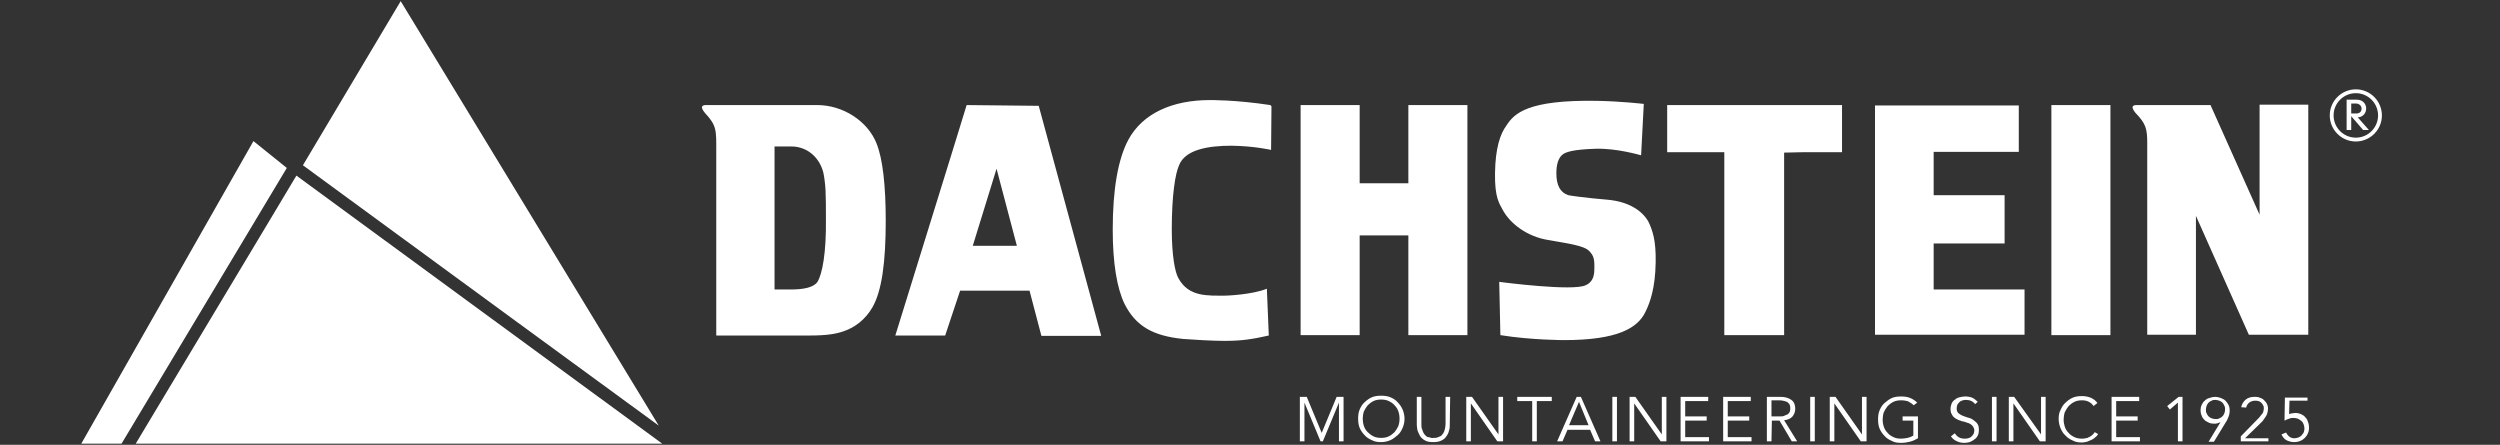 <svg width="652" height="116" viewBox="0 0 652 116" fill="none" xmlns="http://www.w3.org/2000/svg">
<rect x="0" y="0" width="652" height="116" fill="#333333" stroke="none"/>
<path d="M104.5 0.3L79 43.1L135 84.1L171.8 111L104.5 0.3ZM21.2 115.7H31.7L74.8 43.8L66.1 36.8L21.2 115.7ZM35.4 115.7H172.7L77.3 45.8L72.4 54L35.4 115.7Z" fill="white"/>
<path d="M331.6 27.7L331.5 39.1C331.5 39.1 327.3 38.1 321.2 38C315.1 38 309.1 39 307.5 43.1C306.5 45.3 305.6 50.9 305.6 59.8C305.6 66.5 306.4 70.9 307.3 72.5C310 77.5 314.9 77.1 319.7 77.1C319.7 77.1 326.4 76.9 330.4 75.3L330.9 87.5C326.5 88.5 323.7 88.9 319.4 88.9C316.2 88.9 311.2 88.6 308.6 88.4C300.6 87.6 296.2 85 293.3 79.3C291.3 75.2 290.2 68.6 290.2 59.9C290.2 49.3 291.6 41.4 294.3 36.4C298 29.6 305.7 26.1 315.5 26.1C315.5 26.1 322 26 331.3 27.4L331.6 27.7ZM354.6 87.4V61.4H367.3V87.4H382.7V44.7V36V27.4H367.3V42.4V47.8H354.6V43V36V27.4H339.2V36V43V87.4H354.6ZM535 87.4V36.1V31.5V27.4H550.4V87.4H535ZM253.7 64.1L259.9 44L265.2 64.1H253.7ZM252.1 27.4L248.9 37.8L233.5 87.5H246.5L250.4 75.8H268.5L271.6 87.6H287.2L270.9 27.6L252.1 27.4ZM522.8 50.9H504.3V39.7V39.6H513.2H516.9H525.8H526.5V27.5H489V41.7V41.8V87.3H528V75.5H527.3H518.2H517.8H504.3V63.5H522.8V50.9ZM416 38.8C410.3 39 408.2 39.6 407.3 40.5C406.4 41.4 405.9 42.9 405.9 45.2C405.9 48.3 406.9 50.2 409 50.9C409.3 51 413.4 51.6 419.4 52.1C424.6 52.6 428.2 54.8 429.9 57.8C431 60.1 431.9 62.7 431.8 68.4C431.7 75.2 430.3 79 429.1 81.4C427.1 85.5 422 88.7 407.9 88.7C407.9 88.7 399.3 88.7 391.3 87.4L391 73.5L391.7 73.6C391.7 73.6 410.2 76 413.5 74.4C414.5 74 415.8 73 415.8 70.4C415.9 67.4 415.6 66.7 414.5 65.5C413.1 64 408.8 63.5 403.8 62.6C398.2 61.7 393.9 58.3 392 54.9C391 53 389.8 51.6 389.9 45.1C390 38.7 391.2 35 392.9 32.7C394.9 29.6 398.4 26 416.4 26.3C422.8 26.4 428.7 27.1 428.7 27.1L428 40.5C427.9 40.5 421.7 38.6 416 38.8ZM465.4 39.8L470 39.7H472.2H479.6H480.4V34.7V29.9V27.4H434.8V29.9V34.7V39.7H435.5H445.3H449.7V87.4H465.3V39.8H465.4ZM213.2 73.5C212.2 75 209.5 75.5 206.2 75.5H202V38.2H206.4C210.3 38.2 213.6 40.8 214.7 44.9C214.9 45.7 215.2 47.7 215.3 49.6C215.4 51.5 215.4 54.1 215.4 57.3C215.5 65.7 214.5 71.4 213.2 73.5ZM228.6 37.4C226.3 31.6 219.9 27.4 213.1 27.4H201.7H184C183.5 27.4 183.2 27.6 183.1 27.8C183 28.1 183.1 28.5 183.8 29.4C187 32.8 186.8 34 186.8 39.7V67.8V87.5H211.3C215.5 87.5 218 87.1 220 86.4C223 85.4 225.7 83.3 227.5 80.2C230 75.9 231 68.3 231 57.6C231 48.2 230.2 41.4 228.6 37.4ZM589.3 27.4V56L576.5 27.4H560H557.1C556.6 27.4 556.3 27.6 556.2 27.8C556.1 28.1 556.2 28.5 556.9 29.4C559.7 32.3 560 33.6 560 37.4V39.7V87.3H572.7V80V73.3V65.3V56.3L586.5 87.3H602V27.3H589.3V27.4ZM344.7 112.9L348.6 103.5H350.4V115.1H349.2V105L345 115.1H344.4L340.2 105V115.1H339V103.5H340.8L344.7 112.9ZM365 109.2C365 108.5 364.9 107.9 364.7 107.3C364.5 106.7 364.2 106.2 363.7 105.7C363.3 105.2 362.8 104.9 362.2 104.6C361.6 104.3 360.9 104.2 360.2 104.2C359.5 104.2 358.8 104.3 358.2 104.6C357.6 104.9 357.1 105.3 356.7 105.7C356.3 106.2 356 106.7 355.7 107.3C355.5 107.9 355.4 108.6 355.4 109.2C355.4 109.8 355.5 110.5 355.7 111.1C355.9 111.7 356.2 112.2 356.7 112.7C357.1 113.1 357.6 113.5 358.2 113.8C358.8 114.1 359.5 114.2 360.2 114.2C360.9 114.2 361.6 114.1 362.2 113.8C362.8 113.5 363.3 113.1 363.7 112.7C364.1 112.2 364.4 111.7 364.7 111.1C364.9 110.5 365 109.9 365 109.2ZM366.3 109.2C366.3 110.1 366.1 110.9 365.8 111.6C365.5 112.3 365.1 113 364.5 113.5C363.9 114 363.3 114.5 362.6 114.8C361.9 115.1 361.1 115.3 360.2 115.3C359.3 115.3 358.5 115.2 357.8 114.8C357.1 114.5 356.4 114.1 355.9 113.5C355.4 113 354.9 112.3 354.6 111.6C354.3 110.9 354.2 110 354.2 109.2C354.2 108.3 354.3 107.5 354.6 106.8C354.9 106.1 355.3 105.4 355.9 104.9C356.4 104.4 357.1 103.9 357.8 103.6C358.5 103.3 359.3 103.2 360.2 103.2C361.1 103.2 361.9 103.3 362.6 103.6C363.3 103.9 364 104.3 364.5 104.9C365 105.4 365.5 106.1 365.8 106.8C366.1 107.5 366.3 108.4 366.3 109.2ZM378.1 110.8C378.1 111.3 378.1 111.8 377.9 112.3C377.8 112.8 377.6 113.3 377.2 113.8C376.9 114.3 376.5 114.6 375.9 114.9C375.3 115.2 374.6 115.3 373.8 115.3C372.9 115.3 372.2 115.2 371.7 114.9C371.1 114.6 370.7 114.2 370.4 113.8C370.1 113.3 369.9 112.8 369.7 112.3C369.6 111.8 369.5 111.3 369.5 110.8V103.5H370.7V110.6C370.7 111.2 370.7 111.6 370.9 112C371 112.4 371.2 112.7 371.3 113C371.5 113.3 371.7 113.5 371.9 113.7C372.1 113.9 372.3 114 372.6 114C372.8 114.1 373 114.1 373.3 114.2C373.6 114.3 373.7 114.2 373.9 114.2C374 114.2 374.2 114.2 374.4 114.2C374.6 114.2 374.8 114.1 375.1 114C375.3 113.9 375.5 113.8 375.8 113.7C376 113.5 376.2 113.3 376.4 113C376.6 112.7 376.7 112.4 376.8 112C376.9 111.6 377 111.1 377 110.6V103.5H378.2L378.1 110.8ZM390.8 113.3V103.5H392V115.1H390.5L383.6 105.2V115.1H382.4V103.5H383.9L390.8 113.3ZM400.8 115.1H399.6V104.6H395.7V103.5H404.7V104.6H400.8V115.1ZM409.2 110.9H414.3L411.8 104.8L409.2 110.9ZM407.5 115.1H406.1L411.2 103.5H412.3L417.4 115.1H416L414.7 112.1H408.8L407.5 115.1ZM421.7 115.1H420.5V103.5H421.7V115.1ZM433.4 113.3V103.5H434.6V115.1H433.1L426.2 105.2V115.1H425V103.5H426.5L433.4 113.3ZM439.5 114H445.7V115.1H438.3V103.5H445.5V104.6H439.5V108.6H445.1V109.7H439.5V114ZM450.6 114H456.8V115.1H449.4V103.5H456.6V104.6H450.6V108.6H456.2V109.7H450.6V114ZM462 108.6H464.1C464.6 108.6 465.1 108.6 465.4 108.4C465.7 108.3 466.1 108.1 466.3 108C466.5 107.8 466.7 107.6 466.8 107.3C466.9 107 466.9 106.8 466.9 106.5C466.9 106.2 466.9 106 466.8 105.7C466.7 105.4 466.5 105.2 466.3 105C466.1 104.8 465.8 104.7 465.4 104.6C465.1 104.5 464.6 104.4 464.1 104.4H462V108.6ZM462 115.1H460.8V103.5H464.4C465.6 103.5 466.5 103.8 467.2 104.3C467.9 104.8 468.2 105.6 468.2 106.6C468.2 107.4 467.9 108.1 467.5 108.6C467 109.2 466.2 109.5 465.3 109.6L468.7 115.1H467.3L464.1 109.7H462.1L462 115.1ZM473.3 115.1H472.1V103.5H473.3V115.1ZM485.6 113.3V103.5H486.8V115.1H485.3L478.4 105.2V115.1H477.2V103.5H478.7L485.6 113.3ZM499.1 105.7C498.7 105.3 498.2 105 497.7 104.7C497.1 104.5 496.5 104.4 495.8 104.4C495.1 104.4 494.4 104.5 493.8 104.8C493.2 105.1 492.7 105.5 492.3 105.9C491.9 106.4 491.6 106.9 491.3 107.5C491.1 108.1 491 108.8 491 109.4C491 110.1 491.1 110.7 491.3 111.3C491.5 111.9 491.8 112.4 492.3 112.9C492.7 113.4 493.2 113.7 493.8 114C494.4 114.3 495.1 114.4 495.8 114.4C496.4 114.4 497 114.3 497.5 114.2C498 114.1 498.5 113.9 499 113.6V109.7H496.2V108.6H500.2V114.3C499.5 114.7 498.9 115 498.1 115.2C497.3 115.4 496.6 115.5 495.8 115.5C494.9 115.5 494.1 115.4 493.4 115C492.7 114.7 492 114.3 491.5 113.7C491 113.2 490.5 112.5 490.2 111.8C489.9 111.1 489.8 110.2 489.8 109.4C489.8 108.5 489.9 107.7 490.2 107C490.5 106.3 490.9 105.6 491.5 105.1C492.1 104.6 492.7 104.1 493.4 103.8C494.1 103.5 494.9 103.4 495.8 103.4C496.7 103.4 497.5 103.5 498.2 103.8C498.9 104.1 499.5 104.5 500 105L499.1 105.7ZM515.1 105.4C514.6 104.7 513.8 104.3 512.8 104.3C512.5 104.3 512.2 104.3 511.9 104.4C511.6 104.5 511.3 104.6 511.1 104.8C510.9 105 510.7 105.2 510.5 105.5C510.4 105.8 510.3 106.1 510.3 106.5C510.3 107 510.4 107.4 510.7 107.7C511 108 511.4 108.2 511.8 108.4C512.2 108.6 512.7 108.7 513.2 108.9C513.7 109 514.2 109.2 514.6 109.5C515 109.8 515.4 110.1 515.7 110.5C516 110.9 516.1 111.5 516.1 112.2C516.1 112.7 516 113.2 515.8 113.6C515.6 114 515.3 114.4 514.9 114.6C514.6 114.9 514.1 115.1 513.7 115.3C513.3 115.4 512.8 115.5 512.4 115.5C511.7 115.5 511 115.4 510.4 115.1C509.7 114.8 509.2 114.4 508.8 113.8L509.8 113C510.1 113.4 510.4 113.8 510.8 114C511.2 114.3 511.8 114.4 512.4 114.4C512.7 114.4 513 114.4 513.3 114.3C513.6 114.2 513.9 114.1 514.1 113.9C514.3 113.7 514.5 113.5 514.7 113.2C514.8 112.9 514.9 112.6 514.9 112.3C514.9 111.9 514.8 111.6 514.6 111.3C514.4 111 514.2 110.8 513.9 110.6C513.6 110.4 513.3 110.3 512.9 110.2C512.6 110.1 512.2 109.9 511.8 109.9C511.4 109.8 511.1 109.6 510.7 109.5C510.4 109.3 510 109.2 509.7 108.9C509.4 108.7 509.2 108.4 509 108C508.8 107.7 508.7 107.2 508.7 106.7C508.7 106.1 508.8 105.7 509 105.2C509.2 104.8 509.5 104.4 509.9 104.2C510.2 103.9 510.6 103.7 511.1 103.6C511.5 103.5 512 103.4 512.5 103.4C513.2 103.4 513.8 103.5 514.3 103.7C514.8 103.9 515.3 104.3 515.8 104.8L515.1 105.4ZM520.7 115.1H519.5V103.5H520.7V115.1ZM532.3 113.3V103.5H533.5V115.1H532L525.1 105.2V115.1H523.9V103.5H525.3L532.3 113.3ZM547.2 113.2C547 113.5 546.8 113.8 546.5 114C546.2 114.3 545.9 114.5 545.5 114.7C545.1 114.9 544.7 115 544.3 115.2C543.9 115.3 543.4 115.4 543 115.4C542.1 115.4 541.3 115.3 540.6 114.9C539.9 114.6 539.2 114.2 538.7 113.6C538.1 113.1 537.7 112.4 537.4 111.7C537.1 111 536.9 110.1 536.9 109.3C536.9 108.4 537 107.6 537.4 106.9C537.7 106.2 538.1 105.5 538.7 105C539.2 104.5 539.9 104 540.6 103.7C541.3 103.4 542.1 103.3 543 103.3C543.7 103.3 544.4 103.4 545.2 103.7C545.9 104 546.5 104.4 547 105.1L546 105.9C545.9 105.7 545.7 105.5 545.5 105.3C545.3 105.1 545.1 105 544.8 104.8C544.5 104.7 544.2 104.5 543.9 104.5C543.6 104.4 543.3 104.4 543 104.4C542.3 104.4 541.6 104.5 541 104.8C540.4 105.1 539.9 105.5 539.5 105.9C539.1 106.4 538.8 106.9 538.5 107.5C538.3 108.1 538.2 108.8 538.2 109.4C538.2 110.1 538.3 110.7 538.5 111.3C538.7 111.9 539 112.4 539.5 112.9C539.9 113.4 540.4 113.7 541 114C541.6 114.3 542.3 114.4 543 114.4C543.3 114.4 543.6 114.4 543.9 114.3C544.2 114.3 544.5 114.2 544.8 114C545.1 113.9 545.4 113.7 545.6 113.5C545.9 113.3 546.1 113 546.3 112.7L547.2 113.2ZM551.9 114H558.1V115.1H550.7V103.5H557.9V104.6H551.9V108.6H557.5V109.7H551.9V114ZM569.1 115.1H568V105L565.9 106.8L565.2 105.9L568.2 103.5H569.2V115.1H569.1ZM580.3 106.8C580.3 106.5 580.3 106.1 580.1 105.8C580 105.5 579.8 105.2 579.6 105C579.4 104.8 579.1 104.6 578.8 104.5C578.5 104.4 578.1 104.3 577.8 104.3C577.4 104.3 577.1 104.3 576.8 104.5C576.5 104.6 576.2 104.8 576 105C575.8 105.2 575.6 105.5 575.5 105.8C575.4 106.1 575.3 106.5 575.3 106.8C575.3 107.2 575.3 107.5 575.5 107.8C575.6 108.1 575.8 108.4 576 108.6C576.2 108.8 576.5 109 576.8 109.1C577.1 109.2 577.5 109.3 577.8 109.3C578.2 109.3 578.5 109.3 578.8 109.1C579.1 109 579.4 108.8 579.6 108.6C579.8 108.4 580 108.1 580.1 107.8C580.2 107.6 580.3 107.2 580.3 106.8ZM579.1 110.1C578.9 110.2 578.6 110.3 578.3 110.4C578 110.5 577.7 110.5 577.4 110.5C576.9 110.5 576.4 110.4 576 110.2C575.6 110 575.2 109.8 574.9 109.5C574.6 109.2 574.3 108.8 574.2 108.4C574 108 573.9 107.5 573.9 107C573.9 106.5 574 106 574.2 105.6C574.4 105.2 574.6 104.8 575 104.5C575.3 104.2 575.7 103.9 576.2 103.8C576.7 103.6 577.2 103.5 577.7 103.5C578.2 103.5 578.7 103.6 579.2 103.8C579.7 104 580.1 104.2 580.4 104.5C580.7 104.8 581 105.2 581.2 105.6C581.4 106 581.5 106.5 581.5 107C581.5 107.7 581.4 108.2 581.2 108.7C581 109.2 580.8 109.7 580.5 110.1L577.4 115.2H576L579.1 110.1ZM591.8 115.1H584.4V113.8L589 109.1C589.2 108.9 589.3 108.8 589.5 108.5C589.7 108.3 589.8 108.1 590 107.9C590.1 107.7 590.3 107.5 590.3 107.2C590.4 106.9 590.4 106.7 590.4 106.5C590.4 106.2 590.4 105.9 590.2 105.7C590.1 105.4 589.9 105.2 589.7 105C589.5 104.8 589.3 104.7 589 104.6C588.7 104.5 588.4 104.5 588.1 104.5C587.5 104.5 587 104.7 586.6 105C586.2 105.3 585.9 105.8 585.8 106.3L584.5 106.2C584.7 105.3 585.1 104.7 585.7 104.2C586.3 103.7 587.1 103.5 588 103.5C588.5 103.5 588.9 103.5 589.3 103.7C589.7 103.8 590.1 104 590.4 104.3C590.7 104.6 591 104.9 591.2 105.3C591.4 105.7 591.5 106.1 591.5 106.6C591.5 107 591.4 107.5 591.3 107.8C591.2 108.2 591 108.5 590.8 108.8C590.6 109.1 590.3 109.5 590.1 109.8C589.8 110.1 589.5 110.4 589.2 110.7L585.5 114.3H591.6V115.1H591.8ZM601.8 104.5H597.1L597 108C597.3 107.9 597.5 107.8 597.8 107.8C598.1 107.8 598.3 107.7 598.6 107.7C599.2 107.7 599.6 107.8 600.1 108C600.5 108.2 600.9 108.4 601.2 108.8C601.5 109.1 601.8 109.5 601.9 110C602.1 110.4 602.2 111 602.2 111.5C602.2 112.1 602.1 112.6 601.9 113C601.7 113.5 601.4 113.9 601.1 114.2C600.8 114.5 600.4 114.8 599.9 115C599.4 115.2 598.9 115.3 598.3 115.3C597.6 115.3 596.9 115.1 596.3 114.8C595.7 114.5 595.3 113.9 595 113.3L596.2 112.8C596.4 113.2 596.7 113.6 597.1 113.9C597.5 114.2 597.9 114.3 598.4 114.3C598.8 114.3 599.1 114.2 599.4 114.1C599.7 114 600 113.8 600.2 113.6C600.4 113.4 600.6 113.1 600.8 112.8C600.9 112.5 601 112.1 601 111.8C601 111.4 600.9 111 600.8 110.7C600.7 110.4 600.5 110 600.2 109.8C599.9 109.5 599.6 109.4 599.3 109.2C599 109.1 598.6 109 598.2 109C597.8 109 597.4 109 597 109.2C596.6 109.3 596.2 109.5 595.8 109.7L595.9 103.7H601.8V104.5ZM621.2 30.1C621.2 26.4 618.2 23.3 614.4 23.3C610.7 23.3 607.6 26.3 607.6 30.1C607.6 33.8 610.6 36.9 614.4 36.9C618.1 36.9 621.2 33.9 621.2 30.1ZM620.2 30.1C620.2 33.3 617.6 35.9 614.4 35.9C611.2 35.9 608.6 33.3 608.6 30.1C608.6 26.9 611.2 24.3 614.4 24.3C617.6 24.3 620.2 26.9 620.2 30.1ZM617.8 33.9L614.9 30.6C616.1 30.6 617.1 29.6 617.1 28.3C617.1 27 616.1 26 614.7 26H612V33.9H613.2V30.3L616.3 33.9H617.8ZM615.9 28.3C615.9 29.2 615.3 29.6 614.5 29.6H613.2V27H614.6C615.4 27.1 615.9 27.7 615.9 28.3Z" fill="white"/>
</svg>
